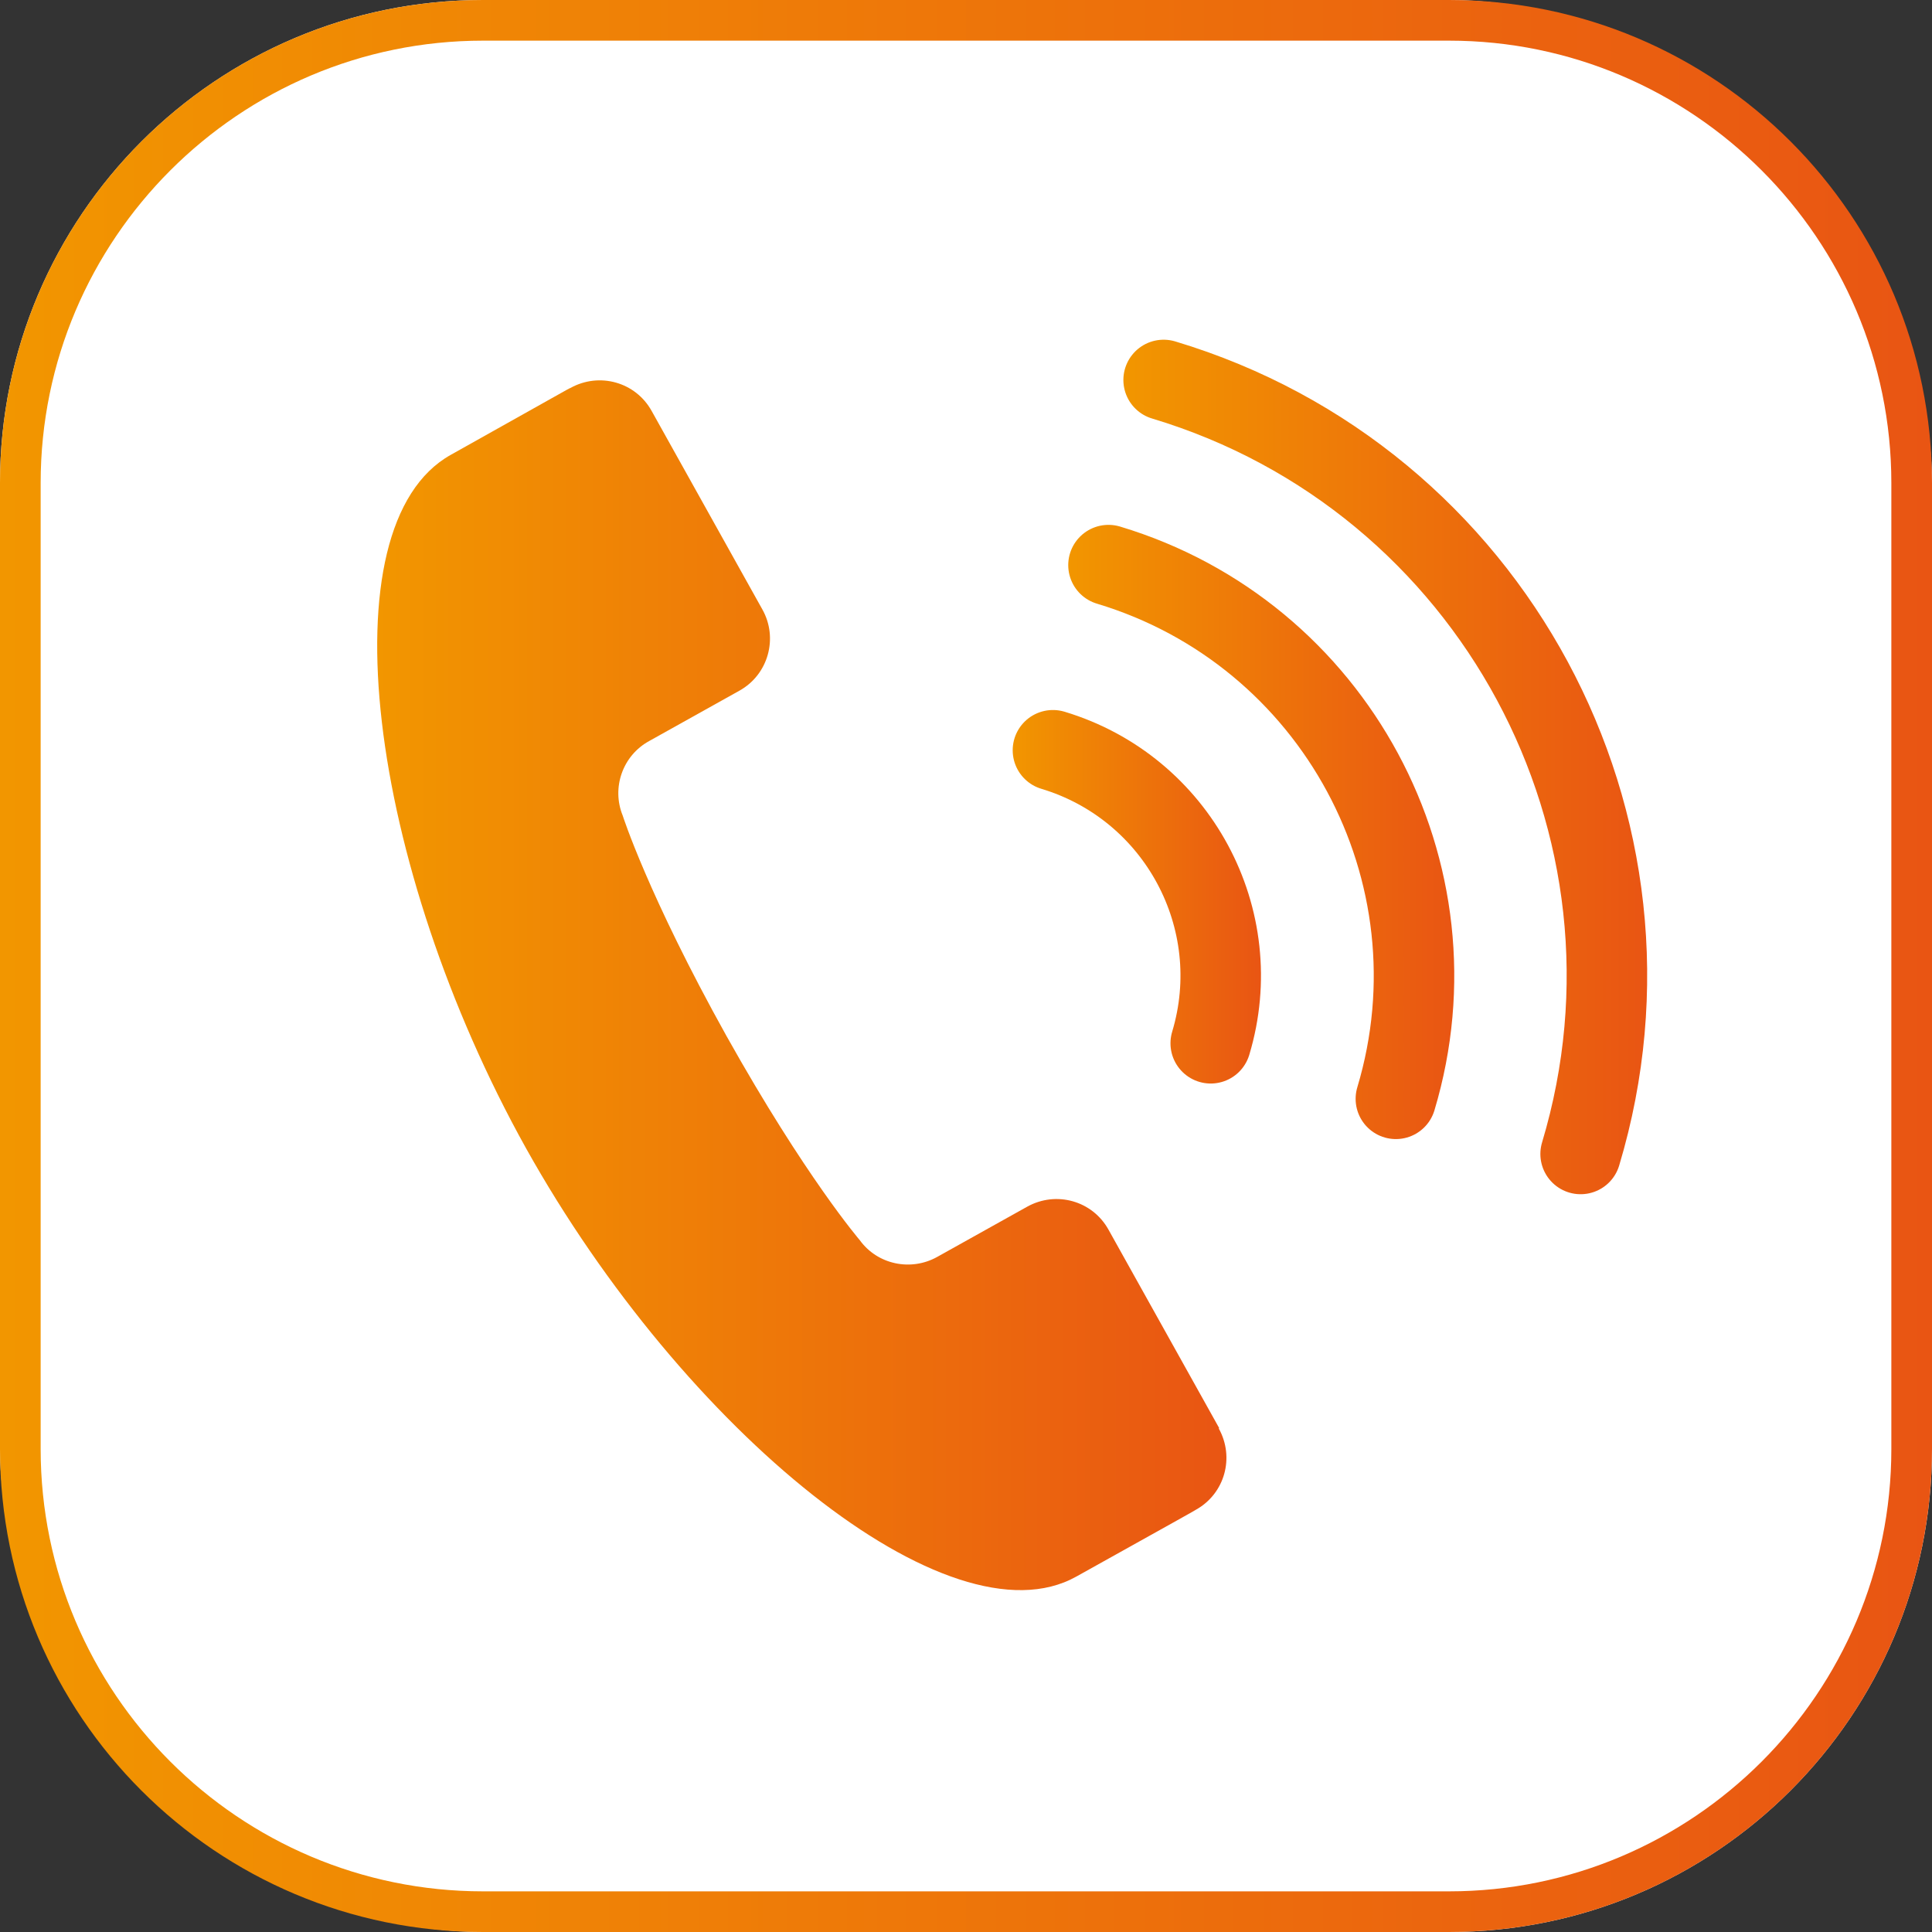 <?xml version="1.0" encoding="UTF-8"?>
<svg id="_レイヤー_2" data-name="レイヤー 2" xmlns="http://www.w3.org/2000/svg" xmlns:xlink="http://www.w3.org/1999/xlink" viewBox="0 0 48 48">
  <rect x="0" y="0" width="48" height="48" fill="#333333" stroke="none"/>
  <defs>
    <style>
      .cls-1 {
        stroke: url(#_名称未設定グラデーション_3-3);
      }

      .cls-1, .cls-2, .cls-3 {
        fill: none;
        stroke-linecap: round;
        stroke-linejoin: round;
        stroke-width: 2px;
      }

      .cls-2 {
        stroke: url(#_名称未設定グラデーション_3-5);
      }

      .cls-4 {
        fill: url(#_名称未設定グラデーション_3-2);
      }

      .cls-4, .cls-5, .cls-6 {
        stroke-width: 0px;
      }

      .cls-5 {
        fill: url(#_名称未設定グラデーション_3);
      }

      .cls-6 {
        fill: #fff;
      }

      .cls-3 {
        stroke: url(#_名称未設定グラデーション_3-4);
      }
    </style>
    <linearGradient id="_名称未設定グラデーション_3" data-name="名称未設定グラデーション 3" x1="0" y1="24" x2="48" y2="24" gradientUnits="userSpaceOnUse">
      <stop offset="0" stop-color="#f29600"/>
      <stop offset="1" stop-color="#e95513"/>
    </linearGradient>
    <linearGradient id="_名称未設定グラデーション_3-2" data-name="名称未設定グラデーション 3" x1="9.36" y1="24.47" x2="30.48" y2="24.47" xlink:href="#_名称未設定グラデーション_3"/>
    <linearGradient id="_名称未設定グラデーション_3-3" data-name="名称未設定グラデーション 3" x1="27.91" y1="19.06" x2="40.93" y2="19.06" xlink:href="#_名称未設定グラデーション_3"/>
    <linearGradient id="_名称未設定グラデーション_3-4" data-name="名称未設定グラデーション 3" x1="26.54" y1="20.67" x2="36.13" y2="20.67" xlink:href="#_名称未設定グラデーション_3"/>
    <linearGradient id="_名称未設定グラデーション_3-5" data-name="名称未設定グラデーション 3" x1="25.16" y1="22.28" x2="31.33" y2="22.28" xlink:href="#_名称未設定グラデーション_3"/>
  </defs>
  <g id="_ボトムナビ" data-name="ボトムナビ">
    <g>
      <g>
        <rect class="cls-6" x="0" y="0" width="48" height="48" rx="12" ry="12"/>
        <path class="cls-5" d="M36,1.01c6.06,0,10.99,4.93,10.99,10.99v24c0,6.06-4.93,10.99-10.99,10.99H12c-6.06,0-10.99-4.93-10.99-10.99V12C1.01,5.94,5.94,1.01,12,1.01h24M36,0H12C5.37,0,0,5.37,0,12v24c0,6.63,5.37,12,12,12h24c6.63,0,12-5.37,12-12V12c0-6.63-5.37-12-12-12h0Z"/>
      </g>
      <path class="cls-4" d="M30.29,35.48l-2.75-4.93c-.4-.72-1.3-.97-2.02-.57l-2.24,1.25c-.65.36-1.48.19-1.92-.42,0,0-1.35-1.57-3.31-5.07-1.95-3.5-2.58-5.48-2.58-5.48-.28-.69,0-1.49.66-1.85l2.24-1.25c.72-.4.97-1.31.57-2.02l-2.75-4.93c-.4-.72-1.3-.97-2.02-.57-.02,0-.27.15-2.97,1.66-3.15,1.76-2.04,10.21,1.87,17.23,3.92,7.02,10.52,12.4,13.67,10.64,2.71-1.51,2.96-1.65,2.97-1.66.72-.4.97-1.3.57-2.02Z"/>
      <g>
        <path class="cls-1" d="M28.91,9.44c8.16,2.45,12.81,11.07,10.36,19.23"/>
        <path class="cls-3" d="M27.54,14.04c5.62,1.69,8.83,7.63,7.14,13.26"/>
        <path class="cls-2" d="M26.16,18.64c3.09.93,4.85,4.19,3.92,7.28"/>
      </g>
    </g>
  </g>
</svg>